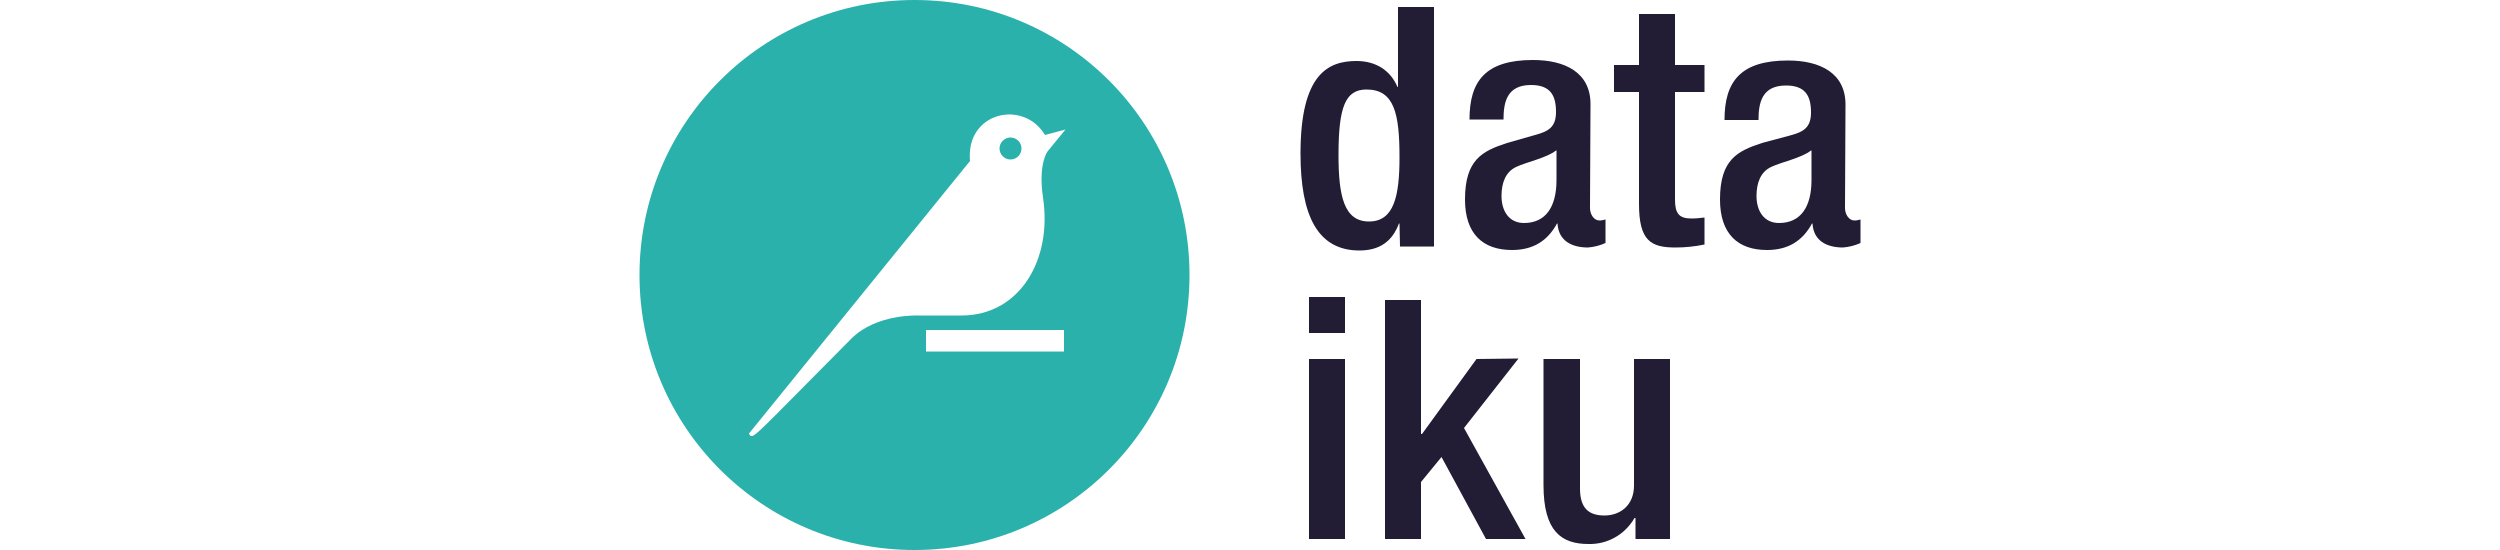 <?xml version="1.0" encoding="utf-8"?>
<!-- Generator: Adobe Illustrator 28.2.0, SVG Export Plug-In . SVG Version: 6.00 Build 0)  -->
<svg version="1.1" id="Layer_1" xmlns="http://www.w3.org/2000/svg" xmlns:xlink="http://www.w3.org/1999/xlink" x="0px" y="0px"
	 viewBox="0 0 500 110" style="enable-background:new 0 0 500 110;" xml:space="preserve">
<style type="text/css">
	.st0{fill:#221C35;}
	.st1{fill:#2AB1AC;}
</style>
<g>
	<path class="st0" d="M279.9,44.7h-0.1c-0.9,2.3-2.7,5.4-7.9,5.4c-8.4,0-11.8-7-11.8-19.4c0-16,5.6-18.5,11.2-18.5
		c3.9,0,6.8,1.9,8.2,5.2h0.1v-16h7.2v47.9h-6.8L279.9,44.7z M273.3,17.9c-4.2,0-5.6,3.4-5.6,13.1c0,8.2,1.1,13.3,6.1,13.3
		s6.1-5.1,6.1-12.8C279.9,22.8,278.9,17.9,273.3,17.9L273.3,17.9z"/>
	<path class="st0" d="M318,41.6c0,1.3,0.8,2.5,1.9,2.5c0.4,0,0.8-0.1,1.2-0.2v4.7c-1.1,0.5-2.3,0.8-3.5,0.9c-3.2,0-5.9-1.3-6.1-4.8
		h-0.1c-1.9,3.5-4.8,5.3-9,5.3c-5.8,0-9.4-3.2-9.4-10.1c0-8,3.5-9.7,8.4-11.3L307,27c2.6-0.7,4.2-1.5,4.2-4.6c0-3.3-1.1-5.4-5-5.4
		c-4.8,0-5.5,3.4-5.5,6.9h-6.8c0-7.7,3.2-11.9,12.7-11.9c6.4,0,11.5,2.5,11.5,8.8L318,41.6z M311.2,30.1c-1.9,1.5-5.9,2.3-8,3.3
		c-2.1,1-2.9,3.2-2.9,5.8c0,3,1.5,5.4,4.5,5.4c4.4,0,6.5-3.3,6.5-8.6V30.1z"/>
	<path class="st0" d="M322.8,13h5V2.8h7.2V13h5.9v5.4H335v21.5c0,2.8,0.8,3.8,3.3,3.8c0.9,0,1.8-0.1,2.6-0.2v5.4
		c-1.9,0.4-3.9,0.6-5.8,0.6c-4.9,0-7.3-1.3-7.3-8.7V18.4h-5V13z"/>
	<path class="st0" d="M369,41.6c0,1.3,0.8,2.5,1.9,2.5c0.4,0,0.8-0.1,1.2-0.2v4.7c-1.1,0.5-2.3,0.8-3.5,0.9c-3.2,0-5.9-1.3-6.1-4.8
		h-0.1c-1.9,3.5-4.8,5.3-9,5.3c-5.8,0-9.4-3.2-9.4-10.1c0-8,3.5-9.7,8.4-11.3l5.6-1.5c2.6-0.7,4.2-1.5,4.2-4.6c0-3.3-1.1-5.4-5-5.4
		c-4.8,0-5.5,3.4-5.5,6.9h-6.8c0-7.7,3.2-11.9,12.7-11.9c6.4,0,11.5,2.5,11.5,8.8L369,41.6z M362.2,30.1c-1.9,1.5-5.9,2.3-8,3.3
		c-2.1,1-2.9,3.2-2.9,5.8c0,3,1.5,5.4,4.5,5.4c4.4,0,6.5-3.3,6.5-8.6V30.1z"/>
	<path class="st0" d="M261.8,59.4h7.2v7.2h-7.2V59.4z M261.8,71.8h7.2v36h-7.2V71.8z"/>
	<polygon class="st0" points="277,60 284.2,60 284.2,86.8 284.4,86.8 295.3,71.8 303.7,71.7 292.8,85.6 305.1,107.8 297.2,107.8 
		288.3,91.4 284.2,96.4 284.2,107.8 277,107.8 	"/>
	<path class="st0" d="M327.1,103.6h-0.2c-1.9,3.3-5.4,5.3-9.2,5.2c-5.4,0-9-2.5-9-11.8V71.8h7.3v25.9c0,4,1.8,5.4,4.9,5.4
		c3.1,0,5.9-2,5.9-6V71.8h7.2v36h-6.9V103.6z"/>
	<path class="st1" d="M182.9,0c-30.4,0-55,24.6-55,55s24.6,55,55,55c30.4,0,55-24.6,55-55c0,0,0,0,0,0C237.9,24.6,213.3,0,182.9,0
		 M212.8,70.3h-27.6V66h27.6L212.8,70.3z M209.5,30.3c0,0-1.9,2.5-0.9,9.2c1.9,12.5-4.7,23.6-16.3,23.6h-8.6c0,0-8.4-0.4-13.4,4.6
		c-14.9,15-18.5,18.8-19.6,19.4c-0.7,0.4-0.9-0.4-0.9-0.4L194,32.2c-0.9-9.8,10.7-12.4,15-5.2l4.1-1.1L209.5,30.3z"/>
	<path class="st1" d="M202.1,27.5c-1.2,0-2.2,1-2.2,2.2c0,1.2,1,2.2,2.2,2.2c1.2,0,2.2-1,2.2-2.2l0,0
		C204.3,28.5,203.3,27.5,202.1,27.5"/>
</g>
</svg>
